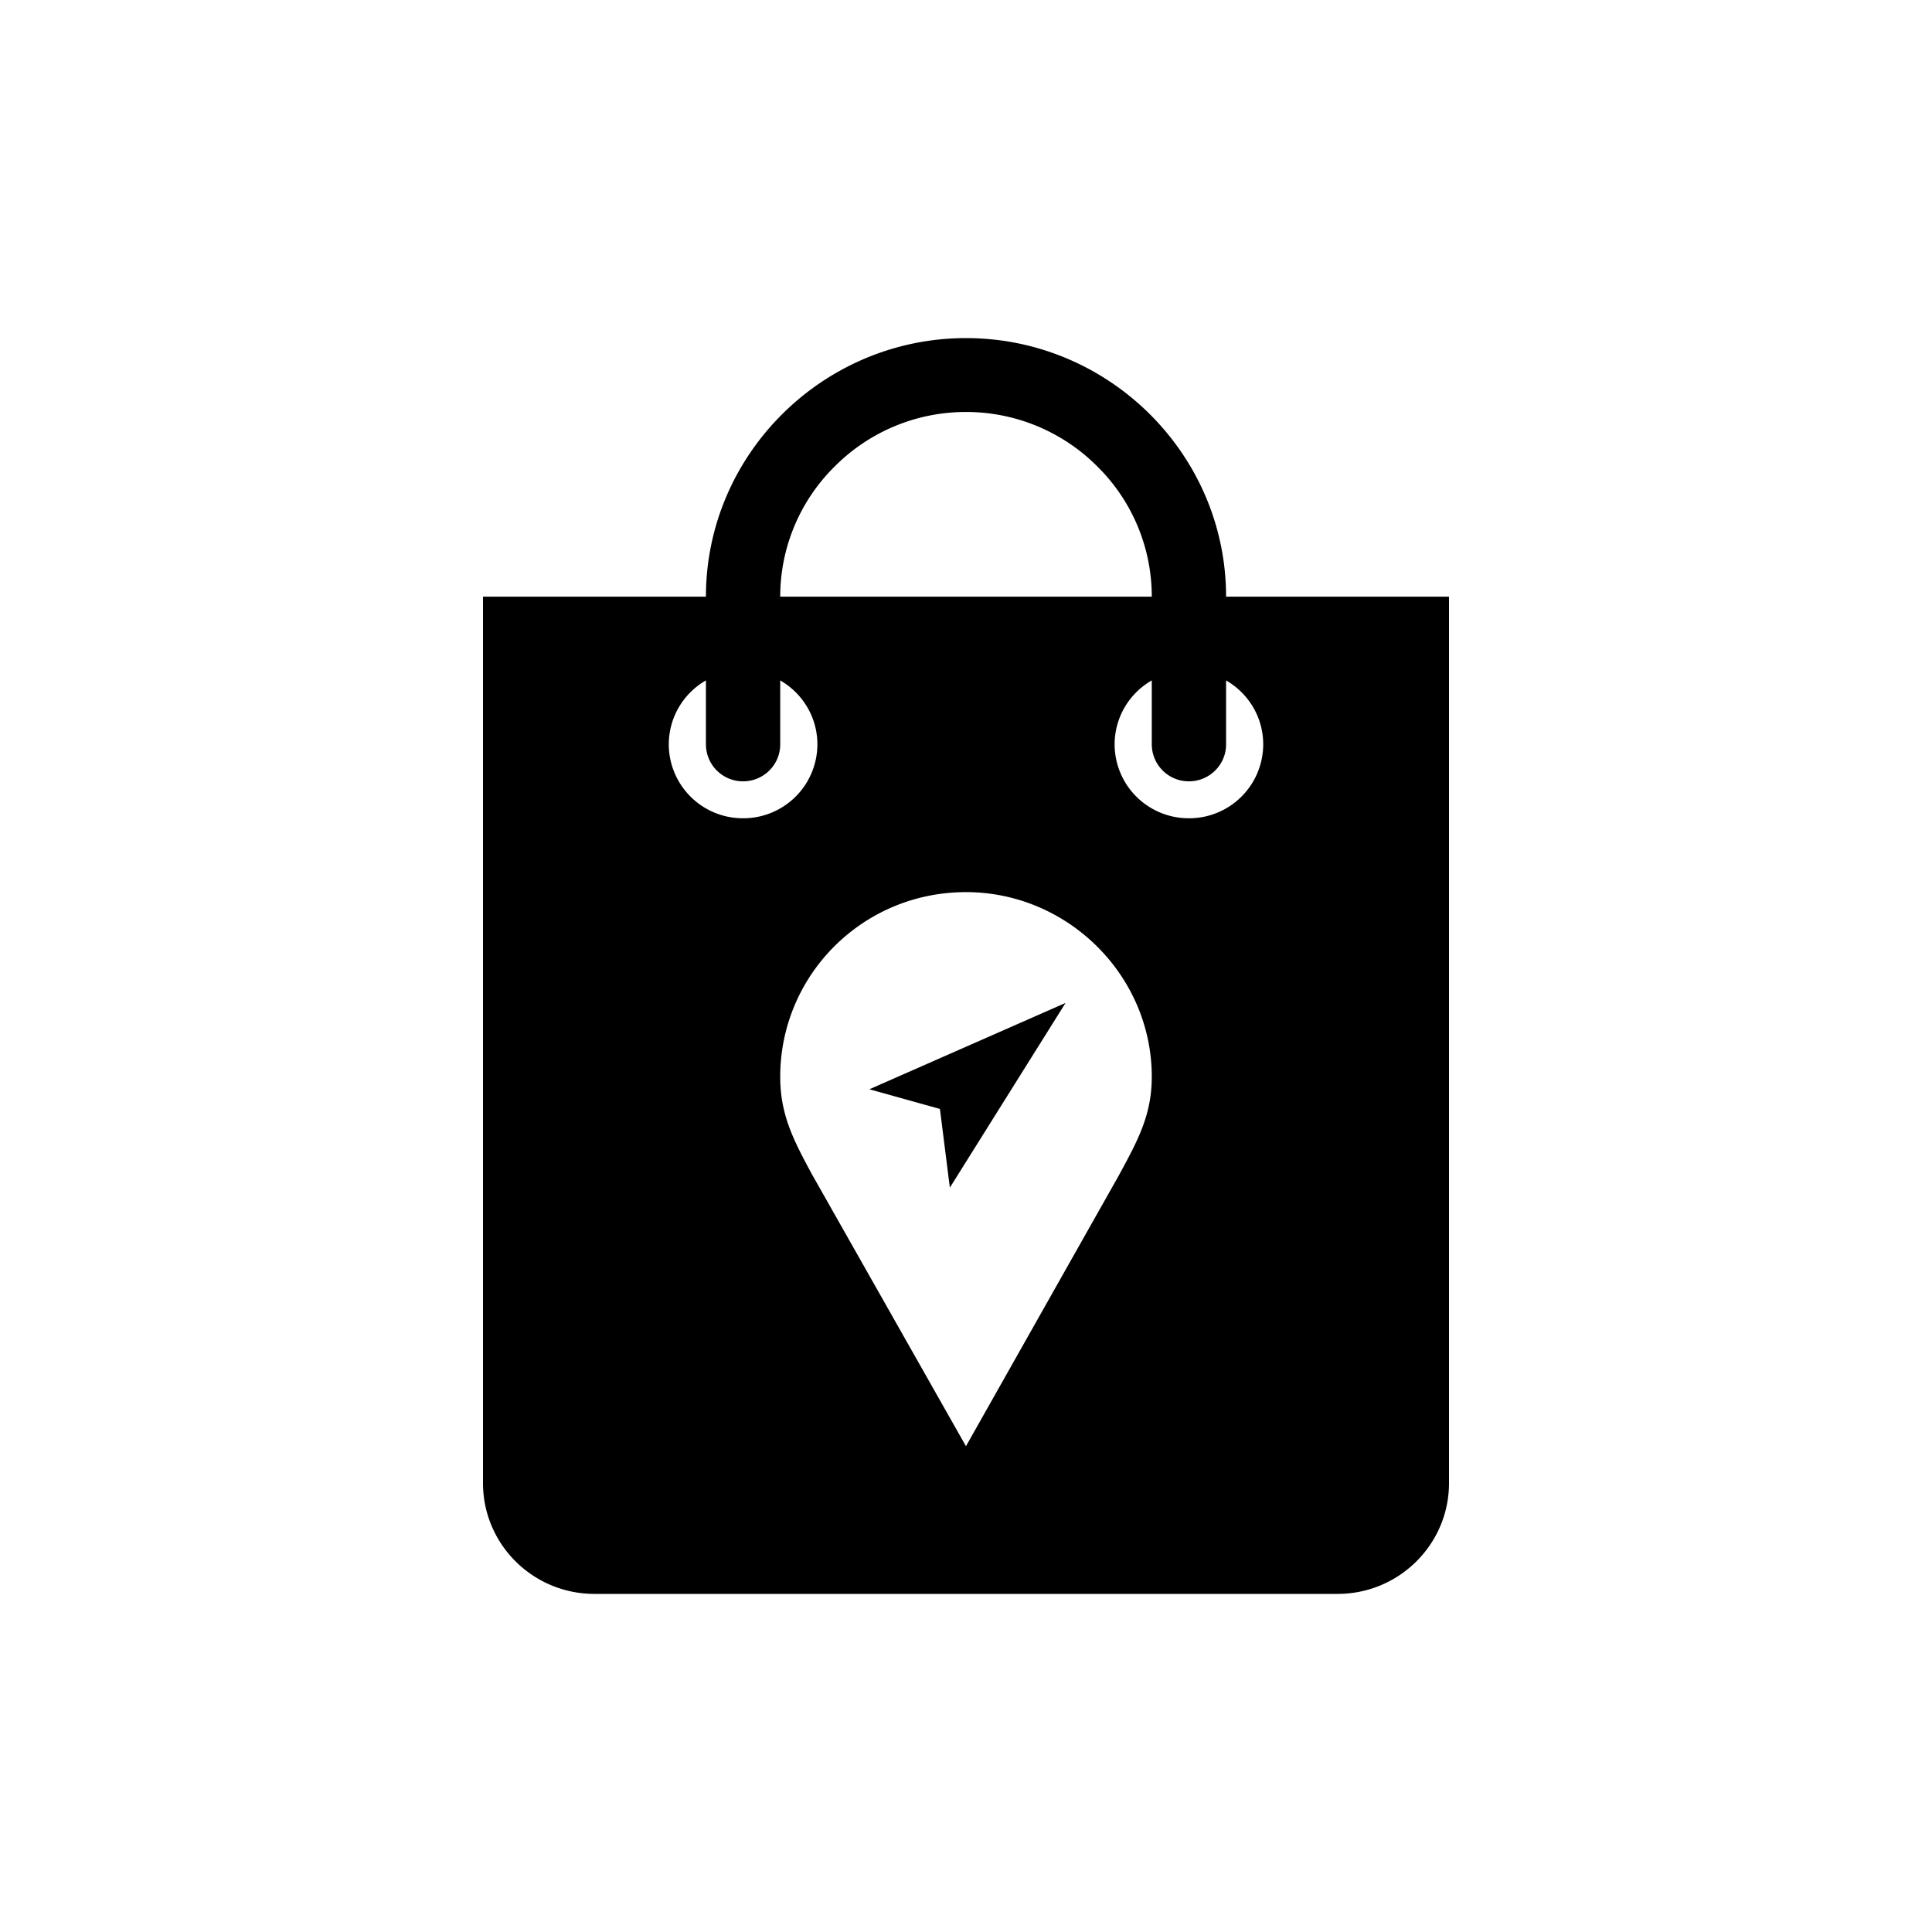 <svg xmlns="http://www.w3.org/2000/svg" width="75" height="75" viewBox="0 0 75 75">
    <path fill-rule="evenodd" d="M36.873 46.103l-.385-3.054-2.738-.764 7.614-3.351-4.491 7.17zm10.723-19.689v2.483c0 .792-.646 1.434-1.442 1.434a1.438 1.438 0 0 1-1.442-1.434v-2.483a2.863 2.863 0 0 0-1.443 2.483 2.876 2.876 0 0 0 2.885 2.868 2.876 2.876 0 0 0 2.884-2.868c0-1.061-.58-1.987-1.442-2.483zm-5.005-8.313a7.18 7.18 0 0 0-5.091-2.108 7.18 7.18 0 0 0-5.09 2.108 7.095 7.095 0 0 0-2.122 5.06h14.424a7.095 7.095 0 0 0-2.121-5.06zm-13.745 12.23a1.438 1.438 0 0 1-1.442-1.434v-2.483a2.863 2.863 0 0 0-1.442 2.483 2.876 2.876 0 0 0 2.884 2.868 2.876 2.876 0 0 0 2.885-2.868c0-1.061-.58-1.987-1.443-2.483v2.483c0 .792-.645 1.434-1.442 1.434zm2.693 15.29l5.958 10.518h.003l5.938-10.518c.723-1.336 1.274-2.33 1.274-3.82 0-3.938-3.264-7.169-7.212-7.169-4.02 0-7.212 3.23-7.212 7.17 0 1.49.529 2.483 1.251 3.82zm20.384 16.254H23.077c-2.39 0-4.327-1.926-4.327-4.301V23.162h8.654c0-5.52 4.543-10.037 10.096-10.037s10.096 4.517 10.096 10.037h8.654v34.412c0 2.375-1.937 4.301-4.327 4.301z"/>
</svg>
